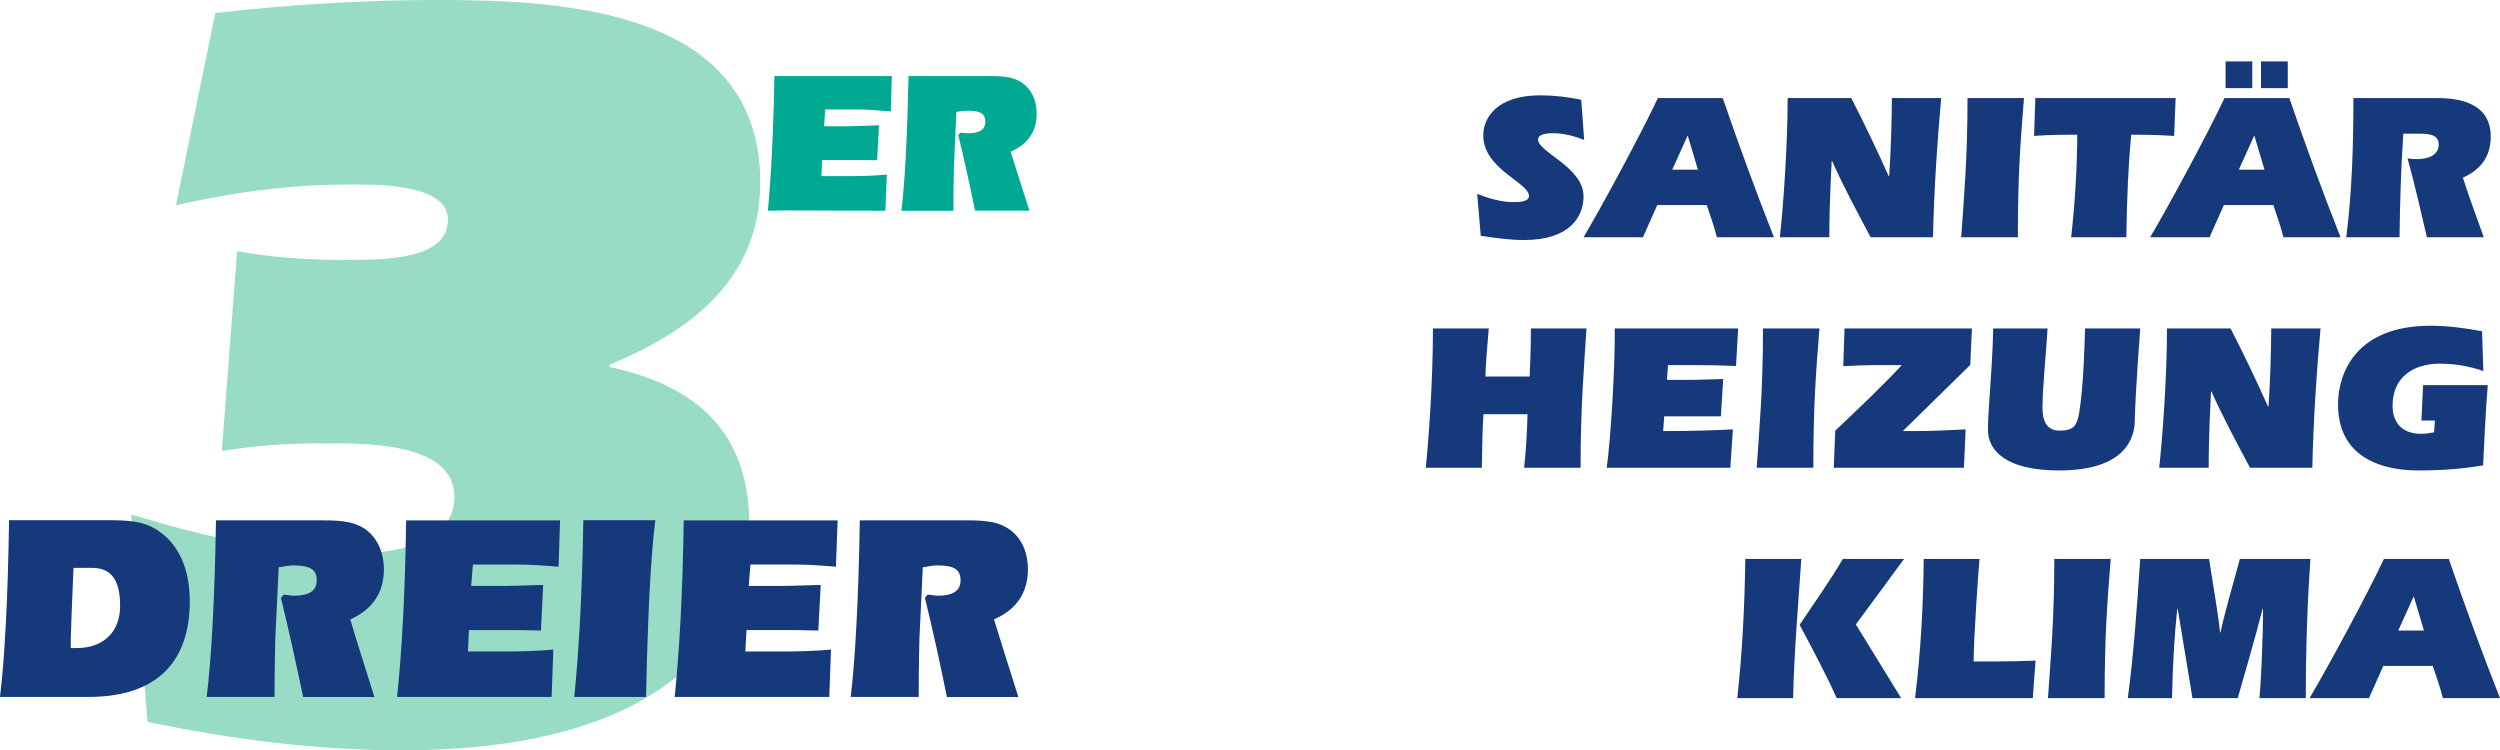 <?xml version="1.0" encoding="UTF-8"?>
<!DOCTYPE svg PUBLIC "-//W3C//DTD SVG 1.1//EN" "http://www.w3.org/Graphics/SVG/1.1/DTD/svg11.dtd">
<!-- Creator: CorelDRAW 2019 (64-Bit) -->
<svg xmlns="http://www.w3.org/2000/svg" xml:space="preserve" width="495.587mm" height="148.737mm" version="1.1" style="shape-rendering:geometricPrecision; text-rendering:geometricPrecision; image-rendering:optimizeQuality; fill-rule:evenodd; clip-rule:evenodd"
viewBox="0 0 61435 18438.11"
 xmlns:xlink="http://www.w3.org/1999/xlink">
 <defs>
  <style type="text/css">
   <![CDATA[
    .fil0 {fill:#00A991}
    .fil2 {fill:#15397B}
    .fil3 {fill:#15397B;fill-rule:nonzero}
    .fil1 {fill:#98DCC5;fill-rule:nonzero}
   ]]>
  </style>
 </defs>
 <g id="Ebene_x0020_1">
  <path class="fil0" d="M19328.01 5170.83l2428.79 8.19 37.1 -888.19c-329.05,29.68 -628.41,37.1 -900.56,37.1l-707.58 0 17.32 -395.85 690.26 0c160.82,0 383.48,0 660.57,4.96l47.01 -858.51c-371.11,12.37 -611.09,24.74 -737.26,24.74l-611.09 0 24.74 -413.17 809.04 0c257.3,0 522.03,29.69 804.07,47.01l24.74 -868.39 -2884.77 0c-24.74,1410.22 -84.12,2511.18 -160.82,3310.31l458.47 -8.19 -0.02 0zm2829.58 8.19l1271.67 0c0,-606.15 12.36,-959.94 12.36,-1086.12l59.38 -1343.42c126.18,-17.32 215.25,-29.69 282.04,-29.69 294.41,0 430.48,66.8 430.48,269.68 0,192.99 -138.54,286.99 -425.53,286.99 -54.43,0 -108.88,-12.37 -185.57,-17.32l-54.43 59.38c150.93,618.52 287,1241.98 413.17,1858.02l1336 0c-180.6,-569.03 -336.48,-1061.38 -462.65,-1449.81 425.53,-180.6 640.78,-497.28 640.78,-935.2 0,-341.42 -138.55,-611.09 -366.17,-762.01 -235.04,-160.82 -522.03,-160.82 -888.19,-160.82l-1895.14 0c-29.69,1486.91 -89.07,2595.3 -173.19,3310.31l4.96 0 0.02 0z"/>
  <path class="fil1" d="M3625.53 17740.31c2066.57,429.41 4159.98,697.79 6253.39,697.79 6897.52,0 8534.69,-3220.64 8534.69,-5528.74 0,-2308.13 -1315.1,-3435.36 -3435.36,-3891.61l0 -53.68c2012.89,-832 3703.73,-2120.25 3703.73,-4482.05 0,-4213.65 -4750.43,-4482.04 -7890.54,-4482.04 -1825.03,0 -3676.89,107.35 -5501.91,322.06l-966.18 4723.59c1395.6,-322.06 2791.2,-509.94 4240.49,-509.94 563.6,0 2442.29,-53.68 2442.29,858.84 0,966.19 -1449.28,993.03 -2522.82,993.03 -885.67,0 -1771.35,-53.68 -2657.04,-214.71l-375.74 4911.46c805.15,-134.19 1610.31,-187.87 2415.47,-187.87 939.35,0 3301.14,-80.53 3301.14,1315.1 0,1180.9 -1583.47,1395.6 -2495.99,1395.6 -1851.86,0 -3703.73,-429.41 -5448.24,-966.18l402.59 5099.33 0.04 0z"/>
  <path class="fil2" d="M1739.29 15925.79l0 -257.3c0,-59.38 12.36,-185.57 12.36,-378.54l54.43 -1336 450.29 0c484.91,0 695.22,306.79 695.22,935.2 0,623.47 -390.91,1036.64 -1073.75,1036.64 -42.05,0 -96.49,0 -138.54,0zm-1739.29 1199.94l2182.13 0c1642.79,0 2481.5,-833.76 2481.5,-2350.37 0,-766.95 -252.35,-1355.78 -724.91,-1697.21 -390.91,-294.41 -821.4,-294.41 -1378.06,-294.41l-2338 0c-29.69,1949.56 -108.85,3411.74 -222.66,4341.99zm5079.28 0l1667.54 0c0,-791.71 17.32,-1264.25 17.32,-1415.18l84.12 -1768.96c150.91,-29.69 282.04,-47.01 358.74,-47.01 395.84,0 576.46,89.07 576.46,366.17 0,252.35 -180.63,378.52 -556.67,378.52 -71.75,0 -155.86,-17.32 -252.35,-29.69l-71.75 84.12c197.93,804.09 378.54,1630.41 546.77,2434.5l1751.65 0c-235.04,-749.65 -442.86,-1390.43 -593.78,-1907.5 539.34,-235.04 826.32,-653.15 826.32,-1229.61 0,-437.92 -180.6,-804.09 -479.96,-1002 -311.73,-202.88 -682.84,-202.88 -1157.86,-202.88l-2488.93 0c-29.69,1949.57 -113.8,3411.75 -227.61,4342.01l0 -2.48 0 -0.01zm4676 0l3800.17 0 42.05 -1162.81c-430.48,37.1 -821.4,47.01 -1187.55,47.01l-910.47 0 24.74 -526.98 888.19 0c227.62,0 522.04,0 880.79,12.37l54.41 -1120.77c-484.91,12.37 -791.7,24.74 -959.94,24.74l-809.01 0 42.05 -526.97 1061.36 0c329.06,0 682.84,24.73 1044.08,54.41l37.1 -1138.05 -3782.87 0c-24.73,1853.08 -113.8,3297.96 -222.66,4341.99l-2.47 -4.95 0.04 0.01zm4359.31 0l1761.54 0c42.05,-2001.53 113.8,-3453.8 227.61,-4341.99l-1768.96 0c-29.69,1949.56 -126.18,3411.74 -222.68,4341.99l2.48 0zm2464.17 0l3800.18 0 42.05 -1162.81c-430.48,37.1 -821.4,47.01 -1187.56,47.01l-917.88 0 29.69 -526.98 888.19 0c227.62,0 514.61,0 875.83,12.37l59.38 -1120.77c-492.36,12.37 -796.66,24.74 -959.94,24.74l-809.04 0 42.05 -526.97 1056.41 0c336.48,0 682.84,24.73 1044.08,54.41l42.05 -1138.05 -3782.85 0c-24.74,1853.08 -113.8,3297.96 -222.68,4341.99l0 -4.95 0.05 0.01zm4329.62 0l1667.54 0c0,-791.71 17.32,-1264.25 17.32,-1415.18l84.11 -1768.96c150.93,-29.69 274.63,-47.01 358.74,-47.01 390.91,0 569.06,89.07 569.06,366.17 0,252.35 -180.63,378.52 -556.67,378.52 -71.75,0 -150.91,-17.32 -252.35,-29.69l-66.8 84.12c197.93,804.09 378.54,1630.41 539.36,2434.5l1756.57 0c-235.04,-749.65 -442.84,-1390.43 -598.72,-1907.5 546.77,-235.04 833.76,-653.15 833.76,-1229.61 0,-437.92 -173.18,-804.09 -484.91,-1002 -306.79,-202.88 -682.84,-202.88 -1157.86,-202.88l-2488.93 0c-29.69,1949.57 -113.8,3411.75 -222.66,4342.01l2.48 -2.48 -0.01 -0.01z"/>
  <g id="_1698799886512">
   <path class="fil3" d="M38857.13 2451.06c-331.27,-67.29 -667.72,-108.7 -998.98,-108.7 -1055.91,0 -1407.89,533.15 -1407.89,988.63 0,823 1123.2,1154.27 1123.2,1485.52 0,150.12 -269.16,150.12 -388.21,150.12 -305.39,0 -615.95,-98.34 -885.12,-201.85l87.99 1030.03c351.97,51.77 709.12,103.52 1066.27,103.52 1128.38,0 1459.65,-579.72 1459.65,-1071.45 0,-719.46 -1118.03,-1086.97 -1118.03,-1397.52 0,-150.12 269.15,-155.28 372.67,-155.28 253.63,0 533.15,72.47 760.88,165.63l-72.46 -988.63 0.01 -0.02zm3084.92 2588.02c87.99,263.98 181.17,522.79 248.45,791.93l1402.7 0c-445.14,-1128.38 -864.4,-2272.29 -1257.79,-3421.36l-1594.24 0c-450.31,952.4 -1392.35,2686.37 -1827.15,3421.36l1459.65 0 351.97 -791.93 1216.37 0 0.02 0zm-848.88 -869.57l372.69 -822.99 10.35 -10.35 248.45 833.34 -631.49 0zm3861.32 1661.5c0,-900.62 46.59,-1537.29 56.94,-1873.73l10.35 0c274.33,615.95 615.95,1247.44 947.22,1873.73l1532.11 0c25.87,-1138.73 98.34,-2282.64 201.85,-3421.36l-1211.19 0c-5.18,652.19 -25.88,1299.19 -67.29,1920.32l-10.35 0c-284.68,-631.47 -590.07,-1278.49 -921.33,-1920.32l-1563.19 0c0,1242.24 -119.04,2779.55 -191.5,3421.36l1216.37 0zm4632.57 0c0,-1537.29 62.12,-2308.54 150.12,-3421.36l-1387.18 0c0,1495.89 -87.99,2437.93 -155.28,3421.36l1392.35 0 -0.01 0zm3876.86 -3421.36l-3447.26 0 -31.05 931.69c170.82,-10.35 274.33,-31.05 1061.08,-31.05 -5.17,848.87 -56.94,1682.22 -150.12,2520.74l1356.13 0c15.53,-1050.73 51.76,-1790.91 119.04,-2520.74 476.22,0 745.36,10.35 1055.91,31.05l36.23 -931.69 0.02 0zm2401.68 2629.44c87.99,263.98 181.17,522.79 248.45,791.93l1402.7 0c-445.14,-1128.38 -864.4,-2272.29 -1257.79,-3421.36l-1594.24 0c-450.31,952.4 -1392.35,2686.37 -1827.15,3421.36l1459.65 0 351.97 -791.93 1216.37 0 0.02 0zm-848.88 -869.57l372.69 -822.99 10.35 -10.35 248.45 833.34 -631.49 0zm4347.88 -885.12c269.16,0 564.2,-5.17 564.2,263.98 0,295.03 -305.4,362.32 -548.65,362.32 -72.47,0 -150.12,-5.17 -217.4,-20.7 175.98,641.82 326.09,1288.84 476.2,1941.02l1397.53 0c-170.82,-486.55 -357.15,-967.92 -512.44,-1464.82 439.96,-196.69 683.24,-522.79 683.24,-1009.33 0,-890.27 -900.62,-947.22 -1330.25,-947.22l-2044.54 0c0,1143.92 -31.05,2287.83 -175.98,3421.36l1309.52 0c10.35,-848.87 36.23,-1697.74 93.17,-2546.62l305.39 0 0.01 0.01zm-22862.6 5967.99c10.35,-326.09 41.42,-698.76 82.82,-1180.14l-1371.65 0c0,1294.01 -103.52,2707.07 -175.98,3421.36l1376.83 0c10.35,-724.64 20.7,-1014.51 41.4,-1314.71l1081.8 0c-10.35,439.96 -36.23,879.92 -82.82,1314.71l1387.18 0c0,-1537.29 82.82,-2432.75 144.93,-3421.36l-1366.47 0c0,600.43 -20.7,879.92 -31.07,1180.14l-1086.97 0 -0.01 0zm6211.26 -1180.14l-3033.18 0c15.53,879.92 -103.51,2789.9 -196.69,3421.36l3038.34 0 62.12 -942.04c-476.2,20.7 -859.25,41.4 -1713.27,41.4l25.87 -362.32 1392.37 0 56.94 -916.17c-284.68,5.18 -569.37,20.7 -854.05,20.7l-527.95 0 25.88 -362.32 709.12 0c320.91,0 641.82,5.18 962.74,20.7l51.76 -921.33 0.01 0.01zm1847.85 3421.36c0,-1537.29 62.12,-2308.54 150.12,-3421.36l-1387.18 0c0,1495.89 -87.99,2437.93 -155.28,3421.36l1392.35 0 -0.01 0zm3856.15 -2525.91l41.4 -895.47 -3131.51 0 -31.05 926.52c310.57,-15.53 522.79,-25.88 724.64,-25.88l714.29 0c-517.6,553.85 -1076.62,1081.8 -1635.62,1609.76l-36.22 910.98 3198.8 0 41.4 -942.04c-403.73,20.7 -812.63,41.4 -1226.72,41.4l-315.74 0 1656.32 -1625.27zm564.19 -895.46c-25.88,1112.85 -129.42,1966.91 -129.42,2489.68 0,502.09 429.61,998.98 1749.51,998.98 1671.84,0 1853.03,-843.7 1858.2,-1216.37 15.53,-724.64 129.42,-2205 134.58,-2272.29l-1356.12 0c-10.35,367.5 -36.23,1418.24 -144.93,2075.61 -51.76,315.74 -139.74,434.78 -481.37,434.78 -315.74,0 -419.26,-238.1 -419.26,-559.02 0,-527.95 87.99,-1299.19 124.22,-1951.37l-1335.42 0zm5295.09 3421.36c0,-900.62 46.59,-1537.29 56.94,-1873.73l10.35 0c274.33,615.95 615.95,1247.44 947.22,1873.73l1532.11 0c25.87,-1138.73 98.34,-2282.64 201.85,-3421.36l-1211.19 0c-5.18,652.19 -25.88,1299.19 -67.29,1920.32l-10.35 0c-284.68,-631.47 -590.07,-1278.49 -921.33,-1920.32l-1563.19 0c0,1242.24 -119.04,2779.55 -191.5,3421.36l1216.37 0zm5538.37 -869.57c-108.69,20.7 -217.4,36.22 -326.09,36.22 -434.79,0 -693.59,-253.62 -693.59,-688.41 0,-698.76 502.09,-1035.21 1164.61,-1035.21 362.33,0 724.66,62.12 1066.28,181.17l-31.07 -978.28c-424.43,-77.64 -843.69,-134.58 -1268.14,-134.58 -1863.38,0 -2272.29,1200.87 -2272.29,1930.67 0,1625.27 1656.32,1625.27 2008.29,1625.27 600.42,0 1086.98,-46.59 1557.99,-124.22 5.18,-160.47 67.29,-1469.99 113.87,-1972.07l-1589.05 0 -41.4 869.57 331.26 0 -20.7 289.87 0.02 0zm-15750.71 6532.17c25.88,-1143.9 124.22,-2282.64 201.85,-3421.36l-1376.83 0c-15.52,1143.92 -72.46,2287.83 -196.69,3421.36l1371.65 0 0.02 0zm2727.77 -3421.37l-1506.24 0c-326.09,559.02 -703.94,1081.8 -1061.08,1620.11 315.74,595.23 636.66,1190.49 910.98,1801.26l1583.89 0 -1112.85 -1811.61 1185.32 -1609.76 -0.01 0zm3229.85 2500.04c-331.27,10.35 -667.71,20.7 -998.98,20.7l-522.79 0c5.18,-610.77 108.69,-2122.18 144.93,-2520.74l-1371.65 0c-10.35,1143.92 -72.47,2287.83 -212.2,3421.36l2893.41 0 67.29 -921.33zm1697.73 921.34c0,-1537.29 62.12,-2308.54 150.12,-3421.36l-1387.18 0c0,1495.89 -87.99,2437.93 -155.28,3421.36l1392.35 0 -0.01 0zm2158.41 0l1112.85 0c212.2,-740.18 424.43,-1469.99 610.77,-2194.65l10.35 0c0,781.58 -56.94,1909.97 -87.99,2194.65l1138.72 0c0,-1283.65 46.59,-2468.97 113.87,-3421.36l-1733.97 0c-160.47,610.78 -346.79,1211.22 -476.2,1806.44l-10.35 0c-62.12,-590.07 -181.17,-1195.66 -269.15,-1806.44l-1692.57 0c-87.99,1314.73 -165.63,2370.64 -305.39,3421.36l1086.97 0c15.53,-740.18 51.76,-1480.36 129.39,-2194.65l10.36 0 362.32 2194.65zm5905.89 -791.93c87.99,263.98 181.17,522.79 248.45,791.93l1402.7 0c-445.14,-1128.38 -864.4,-2272.29 -1257.79,-3421.36l-1594.24 0c-450.31,952.4 -1392.35,2686.37 -1827.15,3421.36l1459.65 0 351.97 -791.93 1216.37 0 0.02 0zm-848.89 -869.58l372.69 -822.99 10.35 -10.35 248.45 833.34 -631.49 0z"/>
   <polygon class="fil2" points="54690.91,1509.02 55347.77,1509.02 55347.77,2165.89 54690.91,2165.89 "/>
   <polygon class="fil2" points="55562.43,1509.02 56219.3,1509.02 56219.3,2165.89 55562.43,2165.89 "/>
  </g>
 </g>
</svg>

